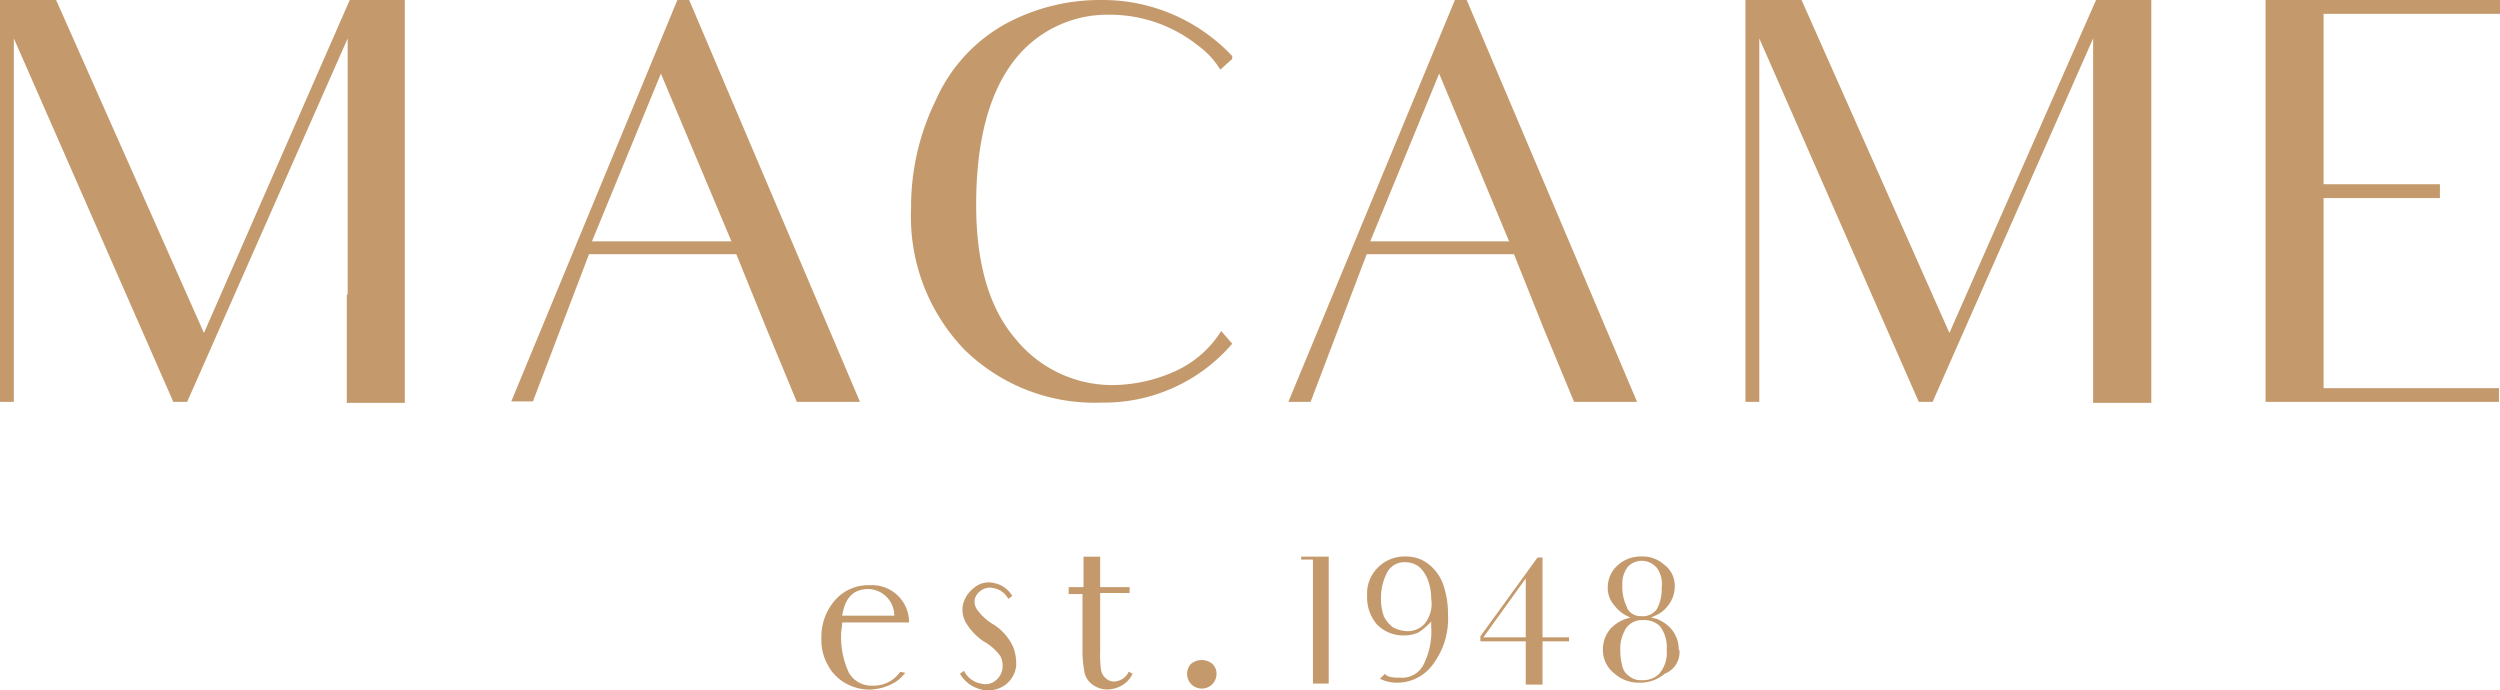 <svg xmlns="http://www.w3.org/2000/svg" viewBox="0 0 169.77 46.88"><defs><style>.cls-1{fill:#c49a6d;}</style></defs><g id="Capa_2" data-name="Capa 2"><g id="Capa_1-2" data-name="Capa 1"><polygon class="cls-1" points="23.61 20 23.61 2.61 12.71 27.29 11.77 27.29 0.94 2.61 0.94 27.29 0 27.29 0 0 3.81 0 13.85 22.61 23.75 0 27.49 0 27.49 27.36 23.55 27.36 23.55 20 23.61 20"/><path class="cls-1" d="M50,17.26H40l-3.81,10H34.72L46,0h.8L58.4,27.29H54.11c-1.47-3.54-2.07-5-2.07-5Zm-.33-.87L44.88,5,40.2,16.39Z"/><path class="cls-1" d="M83.68,23.34a11.47,11.47,0,0,1-8.9,4,12.6,12.6,0,0,1-9.3-3.61,13,13,0,0,1-3.61-9.57,16.47,16.47,0,0,1,1.68-7.36,11,11,0,0,1,4.68-5.15A13.49,13.49,0,0,1,74.78,0a12.07,12.07,0,0,1,8.9,3.81V4l-.81.73a5.61,5.61,0,0,0-1.47-1.6A9.6,9.6,0,0,0,75.32,1a8,8,0,0,0-6.63,3.35c-1.6,2.21-2.4,5.41-2.4,9.56,0,3.95.87,7,2.67,9.1a8.47,8.47,0,0,0,6.62,3.14,10.53,10.53,0,0,0,4.35-1,7.2,7.2,0,0,0,3-2.67Z"/><path class="cls-1" d="M102.81,17.26h-10L89,27.29H87.49L98.8,0h.8l11.57,27.29h-4.28c-1.47-3.54-2.07-5-2.07-5Zm-.33-.87L97.73,5,93.05,16.39Z"/><polygon class="cls-1" points="142.14 20 142.14 2.61 131.24 27.29 130.3 27.29 119.47 2.61 119.47 27.29 118.53 27.29 118.53 0 122.34 0 132.38 22.61 142.34 0 146.09 0 146.09 27.36 142.14 27.36 142.14 20"/><polygon class="cls-1" points="161.34 26.36 169.7 26.36 169.7 27.29 153.85 27.29 153.85 0 169.77 0 169.77 0.94 157.79 0.94 157.79 12.51 165.69 12.51 165.69 13.45 157.79 13.45 157.79 26.36 161.34 26.36"/><path class="cls-1" d="M61.47,45.69a2.49,2.49,0,0,1-.74.67,3.58,3.58,0,0,1-1.67.47,3.31,3.31,0,0,1-1.6-.41,3,3,0,0,1-1.21-1.2,3.41,3.41,0,0,1-.47-1.87,3.78,3.78,0,0,1,.94-2.61,3,3,0,0,1,2.34-1,2.5,2.5,0,0,1,2,.8,2.48,2.48,0,0,1,.67,1.73H57.19c0,.34-.07.54-.07.74a5.77,5.77,0,0,0,.53,2.68,1.76,1.76,0,0,0,1.61.87,2.17,2.17,0,0,0,1.87-.94Zm-4.28-3.88h3.54A1.81,1.81,0,0,0,59,40c-1.08,0-1.61.61-1.81,1.81"/><path class="cls-1" d="M69,45.29a1.92,1.92,0,0,1-.8,1.27,2,2,0,0,1-1.54.27,2.3,2.3,0,0,1-1.47-1.07l.27-.21a1.61,1.61,0,0,0,1.2.88,1.07,1.07,0,0,0,.94-.21,1.26,1.26,0,0,0,.46-.73,1.45,1.45,0,0,0-.13-.94,3.54,3.54,0,0,0-1.14-1,4,4,0,0,1-1.2-1.27,1.76,1.76,0,0,1-.2-1.21,2,2,0,0,1,.73-1.13,1.51,1.51,0,0,1,1.41-.34,1.8,1.8,0,0,1,1.21.87l-.27.2a1.37,1.37,0,0,0-1-.73,1,1,0,0,0-.8.13,1,1,0,0,0-.47.6.93.93,0,0,0,.21.8,3.66,3.66,0,0,0,1.06.94A3.5,3.5,0,0,1,68.83,44,3.2,3.2,0,0,1,69,45.29"/><path class="cls-1" d="M73.58,39.87V37.8h1.13v2.07h2v.4h-2v4a6.83,6.83,0,0,0,.07,1.28.94.94,0,0,0,.34.53.75.75,0,0,0,.53.2,1.13,1.13,0,0,0,1-.67l.26.14a1.72,1.72,0,0,1-.73.8,2,2,0,0,1-1,.27,1.65,1.65,0,0,1-1-.34,1.33,1.33,0,0,1-.53-.8,7.9,7.9,0,0,1-.14-1.61V40.34h-.94v-.47Z"/><path class="cls-1" d="M80.87,45.09a1.14,1.14,0,0,1,1.47,0,.94.94,0,0,1,.27.73,1,1,0,1,1-1.74-.73Z"/><polygon class="cls-1" points="90.23 46.42 90.23 37.8 88.36 37.8 88.36 38 89.16 38 89.16 46.42 90.23 46.42"/><path class="cls-1" d="M98.33,41.74a5.92,5.92,0,0,0-.27-1.87,3,3,0,0,0-.94-1.47,2.45,2.45,0,0,0-1.67-.61,2.55,2.55,0,0,0-1.94.81,2.48,2.48,0,0,0-.67,1.87,2.79,2.79,0,0,0,.67,1.94,2.49,2.49,0,0,0,1.88.74,2.29,2.29,0,0,0,.93-.2,4,4,0,0,0,.67-.54l.2-.2v.33a5,5,0,0,1-.53,2.61,1.62,1.62,0,0,1-1.54.87c-.4,0-.87,0-1.07-.26l-.34.33a2.55,2.55,0,0,0,1.21.27A3,3,0,0,0,97.39,45a5.13,5.13,0,0,0,.94-3.28m-1.61.67a1.59,1.59,0,0,1-1.2.47,2.22,2.22,0,0,1-.94-.27,2.12,2.12,0,0,1-.6-.73,3.34,3.34,0,0,1-.2-1.21,3.71,3.71,0,0,1,.47-1.87,1.33,1.33,0,0,1,1.2-.6,1.54,1.54,0,0,1,.94.33,2.33,2.33,0,0,1,.6.94,3.73,3.73,0,0,1,.2,1.2,2.18,2.18,0,0,1-.47,1.74Z"/><path class="cls-1" d="M106.55,43.28h-1.8V37.86h-.34l-3.88,5.35v.34h3.08v2.94h1.14V43.55h1.8Zm-2.94,0h-2.88l2.88-4Z"/><path class="cls-1" d="M114,44.15a2.15,2.15,0,0,0-.6-1.54,2.6,2.6,0,0,0-.94-.6l-.34-.07.27-.13a2,2,0,0,0,.87-.67,2.11,2.11,0,0,0,.47-1.27,1.78,1.78,0,0,0-.74-1.54,2.16,2.16,0,0,0-1.54-.54,2.31,2.31,0,0,0-1.6.6,2,2,0,0,0-.67,1.48,1.78,1.78,0,0,0,.47,1.27,2.47,2.47,0,0,0,.8.67l.27.13-.27.07a2.62,2.62,0,0,0-1.07.67,2.12,2.12,0,0,0-.53,1.4,2,2,0,0,0,.73,1.61,2.48,2.48,0,0,0,1.74.67,2.6,2.6,0,0,0,1.73-.61,1.57,1.57,0,0,0,1-1.6m-3.55-2.88a3.13,3.13,0,0,1-.33-1.54,1.84,1.84,0,0,1,.4-1.27,1.31,1.31,0,0,1,1.84,0l.1.1a1.84,1.84,0,0,1,.33,1.34,2.79,2.79,0,0,1-.33,1.47,1.16,1.16,0,0,1-1.07.47,1,1,0,0,1-.94-.54m2.14,4.49a1.57,1.57,0,0,1-1.13.4,1.23,1.23,0,0,1-.87-.27,1.14,1.14,0,0,1-.47-.67,4.34,4.34,0,0,1-.14-1.14,2.56,2.56,0,0,1,.41-1.47,1.31,1.31,0,0,1,1.13-.53,1.54,1.54,0,0,1,1.14.4,2.3,2.3,0,0,1,.47,1.6,2.16,2.16,0,0,1-.54,1.68"/></g></g></svg>